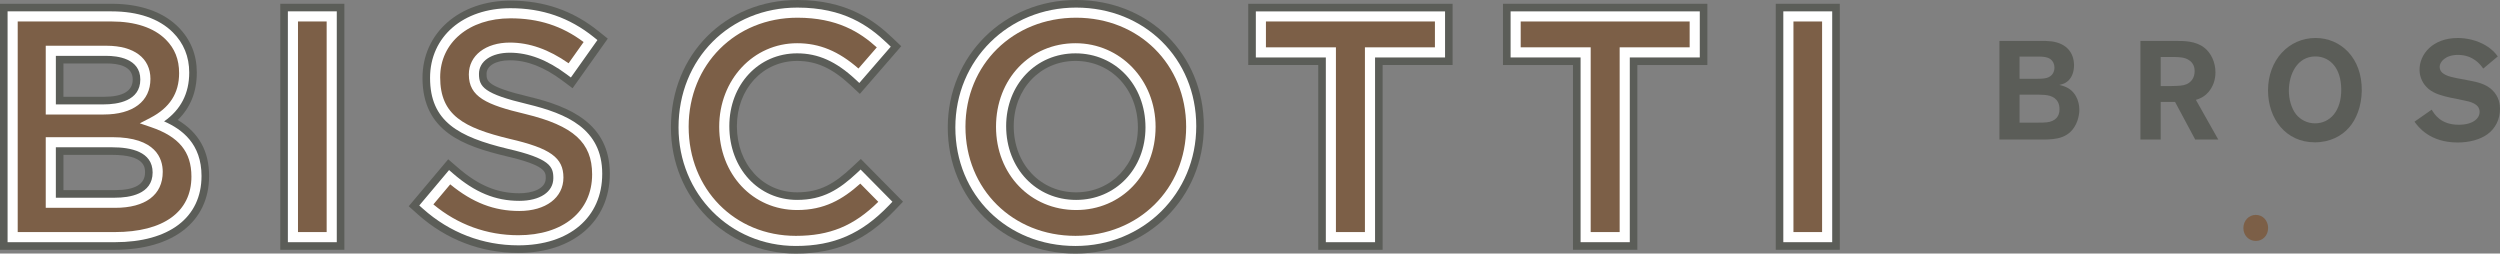 <svg version="1.1" id="Layer_1" xmlns="http://www.w3.org/2000/svg" xmlns:xlink="http://www.w3.org/1999/xlink" x="0px" y="0px"
	 viewBox="0 0 270.37 27.422" enable-background="new 0 0 270.37 27.422" xml:space="preserve">
<rect x="0" y="0" width="270.37" height="27.422" fill="#808080" stroke="none"/>
<path fill="#20191B" d="M1.368,1.778h10.705c2.729,0,4.878,0.75,6.241,2.114
	c1.057,1.057,1.601,2.353,1.601,3.956v0.068c0,2.864-1.635,4.399-3.41,5.319
	c2.797,0.953,4.742,2.556,4.742,5.796v0.068c0,4.262-3.514,6.546-8.834,6.546H1.368
	V1.778z M15.722,8.528c0-1.875-1.499-3.034-4.193-3.034H5.493v6.342h5.728
	c2.695,0,4.501-1.057,4.501-3.24V8.528z M12.142,15.382H5.493v6.546h6.955
	c2.865,0,4.606-1.125,4.606-3.272v-0.068C17.054,16.575,15.45,15.382,12.142,15.382"/>
<path fill="#5B5D58" d="M12.414,27.013H0V0.409h12.074c3.071,0,5.563,0.869,7.207,2.518
	c1.328,1.328,2.003,2.983,2.003,4.919c0,2.094-0.691,3.803-2.06,5.129
	c2.277,1.367,3.39,3.366,3.39,6.055C22.615,23.98,18.707,27.013,12.414,27.013
	 M2.735,24.278h9.68c2.245,0,7.467-0.504,7.467-5.179c0-2.342-1.106-3.645-3.817-4.572
	l-3.028-1.034l2.841-1.472c1.848-0.959,2.672-2.226,2.672-4.107
	c0-1.287-0.38-2.235-1.201-3.055c-1.121-1.122-2.945-1.715-5.274-1.715H2.735V24.278z
	 M12.447,23.296H4.126v-9.281h8.016c5.667,0,6.278,3.199,6.278,4.573
	C18.42,21.56,16.188,23.296,12.447,23.296 M6.861,20.561h5.586
	c2.15,0,3.24-0.641,3.24-1.906c0-0.522,0-1.905-3.545-1.905H6.861V20.561z M11.222,13.204
	H4.126V4.127h7.402c4.101,0,5.562,2.274,5.562,4.402
	C17.09,10.824,15.548,13.204,11.222,13.204 M6.861,10.469h4.36
	c2.079,0,3.133-0.63,3.133-1.872c0-1.447-1.538-1.735-2.827-1.735h-4.667V10.469z"/>
<rect x="31.681" y="1.777" fill="#20191B" width="4.194" height="23.869"/>
<path fill="#5B5D58" d="M37.242,27.012h-6.929V0.409h6.929V27.012z M33.047,24.279h1.46V3.145
	h-1.46V24.279z"/>
<path fill="#20191B" d="M46.103,22.168l2.523-3c2.284,1.977,4.604,3.102,7.535,3.102
	c2.592,0,4.228-1.227,4.228-3v-0.068c0-1.705-0.955-2.626-5.387-3.648
	c-5.081-1.228-7.945-2.729-7.945-7.128V8.358c0-4.091,3.41-6.921,8.149-6.921
	c3.478,0,6.241,1.057,8.661,3l-2.25,3.17c-2.149-1.601-4.297-2.454-6.48-2.454
	c-2.454,0-3.887,1.261-3.887,2.83v0.068c0,1.841,1.092,2.66,5.695,3.75
	c5.046,1.228,7.636,3.036,7.636,6.99v0.068c0,4.467-3.509,7.126-8.524,7.126
	C52.413,25.986,48.969,24.725,46.103,22.168"/>
<path fill="#5B5D58" d="M56.058,27.353c-4.054,0-7.812-1.44-10.865-4.166l-0.99-0.884
	l4.271-5.077l1.048,0.906c2.211,1.916,4.26,2.769,6.64,2.769
	c1.319,0,2.86-0.426,2.86-1.633c0-0.685,0-1.386-4.326-2.386
	c-4.562-1.101-9.004-2.66-9.004-8.458c0-4.87,4.002-8.356,9.517-8.356
	c3.637,0,6.751,1.081,9.517,3.304l1.003,0.806L61.924,9.541L60.802,8.704
	c-1.972-1.47-3.824-2.184-5.663-2.184c-1.508,0-2.519,0.589-2.519,1.464
	c0,0.776,0,1.387,4.641,2.488c4.301,1.045,8.69,2.851,8.69,8.321
	C65.951,23.94,61.975,27.353,56.058,27.353 M48.043,21.984
	c2.339,1.729,5.085,2.634,8.016,2.634c3.461,0,7.158-1.512,7.158-5.758
	c0-2.638-1.077-4.39-6.592-5.731c-3.942-0.935-6.739-1.847-6.739-5.078
	c0-2.091,1.644-4.267,5.254-4.267c2.033,0,4.094,0.651,6.143,1.935l0.691-0.975
	c-2.006-1.322-4.186-1.942-6.766-1.942c-3.994,0-6.782,2.284-6.782,5.555
	c0,3.234,1.61,4.589,6.899,5.865c4.165,0.963,6.431,2.043,6.431,4.977
	c0,2.638-2.301,4.436-5.594,4.436c-2.64,0-5.003-0.821-7.349-2.567L48.043,21.984z"/>
<path fill="#20191B" d="M73.928,13.78v-0.068c0-6.786,5.08-12.344,12.31-12.344
	c4.399,0,7.06,1.535,9.342,3.716l-2.692,3.104c-1.911-1.773-3.955-2.967-6.684-2.967
	c-4.535,0-7.877,3.752-7.877,8.423v0.068c0,4.671,3.308,8.457,7.877,8.457
	c2.933,0,4.807-1.16,6.854-3.07l2.692,2.728c-2.487,2.592-5.216,4.228-9.682,4.228
	C79.111,26.055,73.928,20.634,73.928,13.78"/>
<path fill="#5B5D58" d="M86.067,27.421c-7.573,0-13.507-5.992-13.507-13.641
	c0-7.884,5.881-13.779,13.677-13.779c5.318,0,8.291,2.189,10.287,4.097l0.943,0.899
	l-4.474,5.155l-1.035-0.962c-1.965-1.823-3.684-2.6-5.753-2.6
	c-3.714,0-6.511,3.031-6.511,7.054c0,4.109,2.797,7.156,6.511,7.156
	c2.532,0,4.087-0.99,5.921-2.699l0.972-0.908l4.562,4.62l-0.922,0.96
	C93.609,26.031,90.419,27.421,86.067,27.421 M86.238,2.735
	c-6.237,0-10.942,4.718-10.942,10.976c0,6.287,4.631,10.976,10.772,10.976
	c3.142,0,5.467-0.848,7.742-2.882l-0.816-0.827c-1.892,1.565-3.894,2.556-6.789,2.556
	c-5.185,0-9.246-4.315-9.246-9.823c0-5.558,4.061-9.857,9.246-9.857
	c2.38,0,4.441,0.752,6.542,2.41l0.916-1.057C91.991,3.84,89.815,2.735,86.238,2.735"/>
<path fill="#20191B" d="M103.867,13.78v-0.068c0-6.718,5.182-12.344,12.514-12.344
	c7.331,0,12.446,5.558,12.446,12.276v0.068c0,6.716-5.183,12.344-12.514,12.344
	C108.981,26.055,103.867,20.496,103.867,13.78 M124.428,13.78v-0.068
	c0-4.637-3.376-8.491-8.115-8.491c-4.741,0-8.048,3.786-8.048,8.423v0.068
	c0,4.637,3.377,8.457,8.117,8.457S124.428,18.417,124.428,13.78"/>
<path fill="#5B5D58" d="M116.312,27.422c-7.875,0-13.813-5.865-13.813-13.643
	C102.499,6.024,108.597,0,116.38,0c7.875,0,13.813,5.865,13.813,13.644
	C130.193,21.398,124.095,27.422,116.312,27.422 M116.38,2.735
	c-6.356,0-11.148,4.718-11.148,10.976c0,6.287,4.763,10.976,11.08,10.976
	c6.355,0,11.146-4.718,11.146-10.976C127.459,7.424,122.697,2.735,116.38,2.735
	 M116.38,23.534c-5.316,0-9.482-4.315-9.482-9.823c0-5.648,4.048-9.857,9.414-9.857
	c5.318,0,9.484,4.331,9.484,9.857C125.796,19.339,121.748,23.534,116.38,23.534
	 M116.312,6.589c-3.809,0-6.68,3.033-6.68,7.056c0,4.108,2.901,7.156,6.748,7.156
	c3.809,0,6.681-3.018,6.681-7.021C123.061,9.65,120.16,6.589,116.312,6.589"/>
<polygon fill="#20191B" points="143.933,5.665 136.362,5.665 136.362,1.777 155.729,1.777 
	155.729,5.665 148.161,5.665 148.161,25.645 143.933,25.645 "/>
<path fill="#5B5D58" d="M149.528,27.013h-6.963V7.032h-7.57V0.41h22.101v6.623H149.528V27.013z
	 M145.3,24.278h1.495V4.298h7.568V3.144h-16.633v1.153h7.57V24.278z"/>
<polygon fill="#20191B" points="171.483,5.665 163.915,5.665 163.915,1.777 183.282,1.777 
	183.282,5.665 175.711,5.665 175.711,25.645 171.483,25.645 "/>
<path fill="#5B5D58" d="M177.077,27.013h-6.962V7.032h-7.569V0.41h22.101v6.623h-7.57V27.013z
	 M172.85,24.278h1.494V4.298h7.57V3.144h-16.633v1.153h7.569V24.278z"/>
<rect x="193.41" y="1.777" fill="#20191B" width="4.192" height="23.869"/>
<path fill="#5B5D58" d="M198.969,27.012h-6.926V0.409h6.926V27.012z M194.777,24.279h1.457V3.145
	h-1.457V24.279z"/>
<path fill="#7C5F47" d="M1.368,1.778h10.705c2.729,0,4.878,0.75,6.241,2.114
	c1.057,1.057,1.601,2.353,1.601,3.956v0.068c0,2.864-1.635,4.399-3.41,5.319
	c2.797,0.953,4.742,2.556,4.742,5.796v0.068c0,4.262-3.514,6.546-8.834,6.546H1.368
	V1.778z M15.722,8.528c0-1.875-1.499-3.034-4.193-3.034H5.493v6.342h5.728
	c2.695,0,4.501-1.057,4.501-3.24V8.528z M12.142,15.382H5.493v6.546h6.955
	c2.865,0,4.606-1.125,4.606-3.272v-0.068C17.054,16.575,15.45,15.382,12.142,15.382"/>
<path fill="#FFFFFF" d="M12.414,26.193H0.82V1.229H12.074c2.848,0,5.141,0.787,6.627,2.277
	c1.169,1.169,1.763,2.63,1.763,4.341c0,2.264-0.915,4.02-2.718,5.28
	c1.969,0.86,4.048,2.447,4.048,5.905C21.795,23.54,18.288,26.193,12.414,26.193
	 M1.915,25.098h10.5c5.267,0,8.287-2.186,8.287-5.999c0-2.688-1.348-4.316-4.37-5.349
	l-1.213-0.413l1.136-0.589c2.098-1.087,3.115-2.668,3.115-4.834
	c0-1.499-0.471-2.665-1.441-3.636c-1.278-1.279-3.302-1.955-5.854-1.955H1.915V25.098z
	 M12.448,22.476H4.947v-7.641h7.195c4.749,0,5.458,2.35,5.458,3.753
	C17.6,21.084,15.722,22.476,12.448,22.476 M6.041,21.381h6.407
	c1.515,0,4.058-0.353,4.058-2.726c0-2.264-2.373-2.726-4.365-2.726h-6.101V21.381z
	 M11.221,12.383H4.947V4.947h6.58c2.969,0,4.742,1.34,4.742,3.582
	C16.27,10.967,14.383,12.383,11.221,12.383 M6.041,11.289h5.18
	c1.477,0,3.953-0.349,3.953-2.692c0-2.312-2.549-2.555-3.647-2.555H6.041V11.289z"/>
<rect x="31.681" y="1.777" fill="#7C5F47" width="4.194" height="23.869"/>
<path fill="#FFFFFF" d="M36.422,26.192h-5.289V1.228h5.289V26.192z M32.227,25.098h3.101V2.323
	h-3.101V25.098z"/>
<path fill="#7C5F47" d="M46.103,22.168l2.523-3c2.284,1.977,4.604,3.102,7.535,3.102
	c2.592,0,4.228-1.227,4.228-3v-0.068c0-1.705-0.955-2.626-5.387-3.648
	c-5.081-1.228-7.945-2.729-7.945-7.128V8.358c0-4.091,3.41-6.921,8.149-6.921
	c3.478,0,6.241,1.057,8.661,3l-2.25,3.17c-2.149-1.601-4.297-2.454-6.48-2.454
	c-2.454,0-3.887,1.261-3.887,2.83v0.068c0,1.841,1.092,2.66,5.695,3.75
	c5.046,1.228,7.636,3.036,7.636,6.99v0.068c0,4.467-3.509,7.126-8.524,7.126
	C52.413,25.986,48.969,24.725,46.103,22.168"/>
<path fill="#FFFFFF" d="M56.06,26.533c-3.851,0-7.42-1.369-10.321-3.959l-0.396-0.353
	l3.223-3.83l0.418,0.363c2.372,2.053,4.586,2.967,7.177,2.967
	c2.236,0,3.681-0.962,3.681-2.453c0-1.258-0.346-2.118-4.963-3.183
	c-5.302-1.281-8.369-2.945-8.369-7.661c0-4.465,3.577-7.536,8.697-7.536
	c3.444,0,6.389,1.023,9.003,3.122l0.401,0.323l-2.871,4.047L61.292,8.046
	c-2.119-1.579-4.132-2.346-6.153-2.346c-1.997,0-3.339,0.916-3.339,2.284
	c0,1.406,0.519,2.159,5.272,3.285c4.187,1.018,8.058,2.634,8.058,7.524
	C65.131,23.522,61.569,26.533,56.06,26.533 M46.869,22.106
	c2.623,2.183,5.787,3.333,9.19,3.333c4.847,0,7.978-2.583,7.978-6.579
	c0-3.454-2.024-5.264-7.219-6.529c-4.227-1-6.114-1.855-6.114-4.28
	c0-2.057,1.824-3.447,4.434-3.447c2.116,0,4.2,0.733,6.353,2.237l1.627-2.294
	c-2.333-1.748-4.863-2.566-7.912-2.566c-4.475,0-7.602,2.621-7.602,6.376
	c0,4.105,2.535,5.457,7.526,6.663c4.393,1.016,5.804,2.031,5.804,4.18
	c0,2.19-1.919,3.616-4.775,3.616c-2.716,0-5.04-0.892-7.468-2.88L46.869,22.106z"/>
<path fill="#7C5F47" d="M73.928,13.78v-0.068c0-6.786,5.08-12.344,12.31-12.344
	c4.399,0,7.06,1.535,9.342,3.716l-2.692,3.104c-1.911-1.773-3.955-2.967-6.684-2.967
	c-4.535,0-7.877,3.752-7.877,8.423v0.068c0,4.671,3.308,8.457,7.877,8.457
	c2.933,0,4.807-1.16,6.854-3.07l2.692,2.728c-2.487,2.592-5.216,4.228-9.682,4.228
	C79.111,26.055,73.928,20.634,73.928,13.78"/>
<path fill="#FFFFFF" d="M86.067,26.601c-7.114,0-12.685-5.631-12.685-12.822
	c0-7.416,5.526-12.958,12.856-12.958c4.997,0,7.718,1.955,9.722,3.868l0.376,0.359
	l-3.404,3.925l-0.414-0.386c-2.102-1.95-4.048-2.819-6.312-2.819
	c-4.18,0-7.331,3.386-7.331,7.875c0,4.576,3.15,7.976,7.331,7.976
	c2.789,0,4.548-1.118,6.481-2.922l0.387-0.362l3.441,3.484l-0.369,0.384
	C93.188,25.287,90.174,26.601,86.067,26.601 M86.238,1.915
	c-6.707,0-11.762,5.071-11.762,11.796c0,6.755,4.983,11.796,11.592,11.796
	c3.658,0,6.278-1.072,8.917-3.681l-1.945-1.97c-1.936,1.731-3.895,2.858-6.834,2.858
	c-4.803,0-8.426-3.87-8.426-9.003c0-5.097,3.701-9.037,8.426-9.037
	c2.406,0,4.471,0.848,6.634,2.735l1.983-2.284C93.011,3.483,90.538,1.915,86.238,1.915"/>
<path fill="#7C5F47" d="M103.867,13.78v-0.068c0-6.718,5.182-12.344,12.514-12.344
	c7.331,0,12.446,5.558,12.446,12.276v0.068c0,6.716-5.183,12.344-12.514,12.344
	C108.981,26.055,103.867,20.496,103.867,13.78 M124.428,13.78v-0.068
	c0-4.637-3.376-8.491-8.115-8.491c-4.741,0-8.048,3.786-8.048,8.423v0.068
	c0,4.637,3.377,8.457,8.117,8.457S124.428,18.417,124.428,13.78"/>
<path fill="#FFFFFF" d="M116.312,26.602c-7.407,0-12.993-5.512-12.993-12.823
	c0-7.295,5.738-12.958,13.061-12.958c7.407,0,12.993,5.512,12.993,12.823
	C129.373,20.939,123.636,26.602,116.312,26.602 M116.38,1.915
	c-6.823,0-11.968,5.071-11.968,11.797c0,6.753,5.116,11.795,11.9,11.795
	c6.823,0,11.968-5.07,11.968-11.795C128.28,6.957,123.163,1.915,116.38,1.915
	 M116.38,22.714c-4.939,0-8.663-3.87-8.663-9.002c0-5.182,3.695-9.037,8.595-9.037
	c4.858,0,8.663,3.969,8.663,9.037C124.975,18.873,121.28,22.714,116.38,22.714
	 M116.312,5.769c-4.277,0-7.499,3.386-7.499,7.875c0,4.576,3.253,7.976,7.568,7.976
	c4.277,0,7.501-3.37,7.501-7.841C123.881,9.183,120.627,5.769,116.312,5.769"/>
<polygon fill="#7C5F47" points="143.933,5.665 136.362,5.665 136.362,1.777 155.732,1.777 
	155.732,5.665 148.161,5.665 148.161,25.645 143.933,25.645 "/>
<path fill="#FFFFFF" d="M148.708,26.192h-5.322V6.213h-7.57v-4.983h20.463v4.983h-7.57V26.192z
	 M144.479,25.098h3.135V5.118h7.57V2.323h-18.276v2.794h7.57V25.098z"/>
<polygon fill="#7C5F47" points="171.483,5.665 163.915,5.665 163.915,1.777 183.282,1.777 
	183.282,5.665 175.711,5.665 175.711,25.645 171.483,25.645 "/>
<path fill="#FFFFFF" d="M176.257,26.192H170.937V6.213h-7.569v-4.983h20.46v4.983h-7.57V26.192z
	 M172.03,25.098h3.133V5.118h7.57V2.323h-18.273v2.794h7.569V25.098z"/>
<rect x="193.41" y="1.777" fill="#7C5F47" width="4.192" height="23.869"/>
<path fill="#FFFFFF" d="M198.149,26.192h-5.287V1.228h5.287V26.192z M193.958,25.098h3.098V2.323
	h-3.098V25.098z"/>
<path fill="#5B5D58" d="M220.706,4.425c0.394,0,0.787,0,1.163,0.047
	c1.678,0.227,2.433,1.284,2.433,2.599c0,0.603-0.182,1.555-1.087,1.963
	c-0.152,0.06-0.318,0.106-0.499,0.152c0.197,0.044,0.379,0.089,0.56,0.166
	c1.162,0.423,1.601,1.57,1.601,2.522c0,0.379-0.077,0.786-0.213,1.194
	c-0.711,1.963-2.402,1.993-3.58,2.024h-4.85V4.425H220.706z M218.411,8.52h1.858
	c0.559,0,1.027-0.016,1.36-0.211c0.15-0.075,0.557-0.363,0.557-0.997
	c0-0.377-0.15-0.709-0.468-0.938c-0.332-0.227-0.77-0.24-1.149-0.255h-2.159V8.52z
	 M218.411,10.242v3.021h2.038c0.756,0,1.165-0.03,1.496-0.182
	c0.77-0.331,0.786-1.041,0.786-1.284c0-0.257-0.045-0.528-0.166-0.756
	c-0.423-0.755-1.27-0.784-2.01-0.8H218.411z"/>
<path fill="#5B5D58" d="M239.9,15.091h-2.494l-2.175-4.064h-1.556v4.064h-2.192V4.426h3.748
	c0.952,0,2.204-0.016,3.172,0.74c0.695,0.543,1.194,1.541,1.194,2.658
	c0,0.816-0.258,1.556-0.77,2.146c-0.499,0.557-0.967,0.709-1.345,0.831L239.9,15.091z
	 M233.676,9.305h1.177c0.77-0.016,1.224-0.03,1.617-0.197
	c0.438-0.196,0.877-0.618,0.877-1.434c0-0.349-0.106-0.847-0.62-1.179
	c-0.454-0.302-1.043-0.318-1.572-0.333h-1.479V9.305z"/>
<path fill="#5B5D58" d="M254.047,13.792c-0.8,0.921-2.07,1.601-3.701,1.601
	c-3.143,0-5.063-2.553-5.063-5.62c0-3.294,2.251-5.665,5.138-5.665
	c2.705,0,5.046,2.131,5,5.711C255.391,11.511,254.833,12.901,254.047,13.792
	 M252.461,7.114c-0.468-0.62-1.194-1.011-2.054-1.011c-1.965,0-2.872,1.919-2.872,3.716
	c0,0.875,0.258,1.888,0.786,2.553c0.454,0.559,1.179,0.967,2.041,0.967
	c1.6,0,2.87-1.315,2.838-3.702C253.186,8.49,252.884,7.658,252.461,7.114"/>
<path fill="#5B5D58" d="M267.09,8.717c0.772,0.15,1.692,0.331,2.417,0.996
	c0.801,0.756,0.862,1.647,0.862,2.071c0,1.132-0.499,2.114-1.374,2.749
	c-0.786,0.559-1.919,0.877-3.204,0.877c-3.037,0-4.275-1.706-4.668-2.251l1.86-1.299
	c0.301,0.498,0.966,1.631,2.931,1.631c1.525,0,2.251-0.679,2.251-1.389
	c0-0.908-1.074-1.119-1.753-1.255l-1.479-0.302c-0.77-0.182-1.617-0.377-2.282-0.921
	c-0.634-0.529-0.982-1.285-0.982-2.085c0-1.678,1.42-3.43,4.139-3.43
	c0.922,0,2.04,0.227,3.007,0.8c0.755,0.454,1.057,0.847,1.315,1.194l-1.573,1.315
	c-0.271-0.393-1.057-1.481-2.735-1.481c-1.373,0-1.977,0.77-1.977,1.284
	c0,0.861,1.088,1.072,1.811,1.224L267.09,8.717z"/>
<path fill="#7C5F47" d="M244.683,24.658c0,0.487-0.325,0.793-0.721,0.793
	c-0.396,0-0.738-0.306-0.738-0.793c0-0.487,0.342-0.81,0.738-0.81
	C244.358,23.848,244.683,24.171,244.683,24.658"/>
<path fill="#7C5F47" d="M243.963,26.058c-0.767,0-1.346-0.603-1.346-1.4
	c0-0.796,0.592-1.418,1.346-1.418c0.757,0,1.329,0.609,1.329,1.418
	C245.292,25.455,244.72,26.058,243.963,26.058"/>
</svg>
